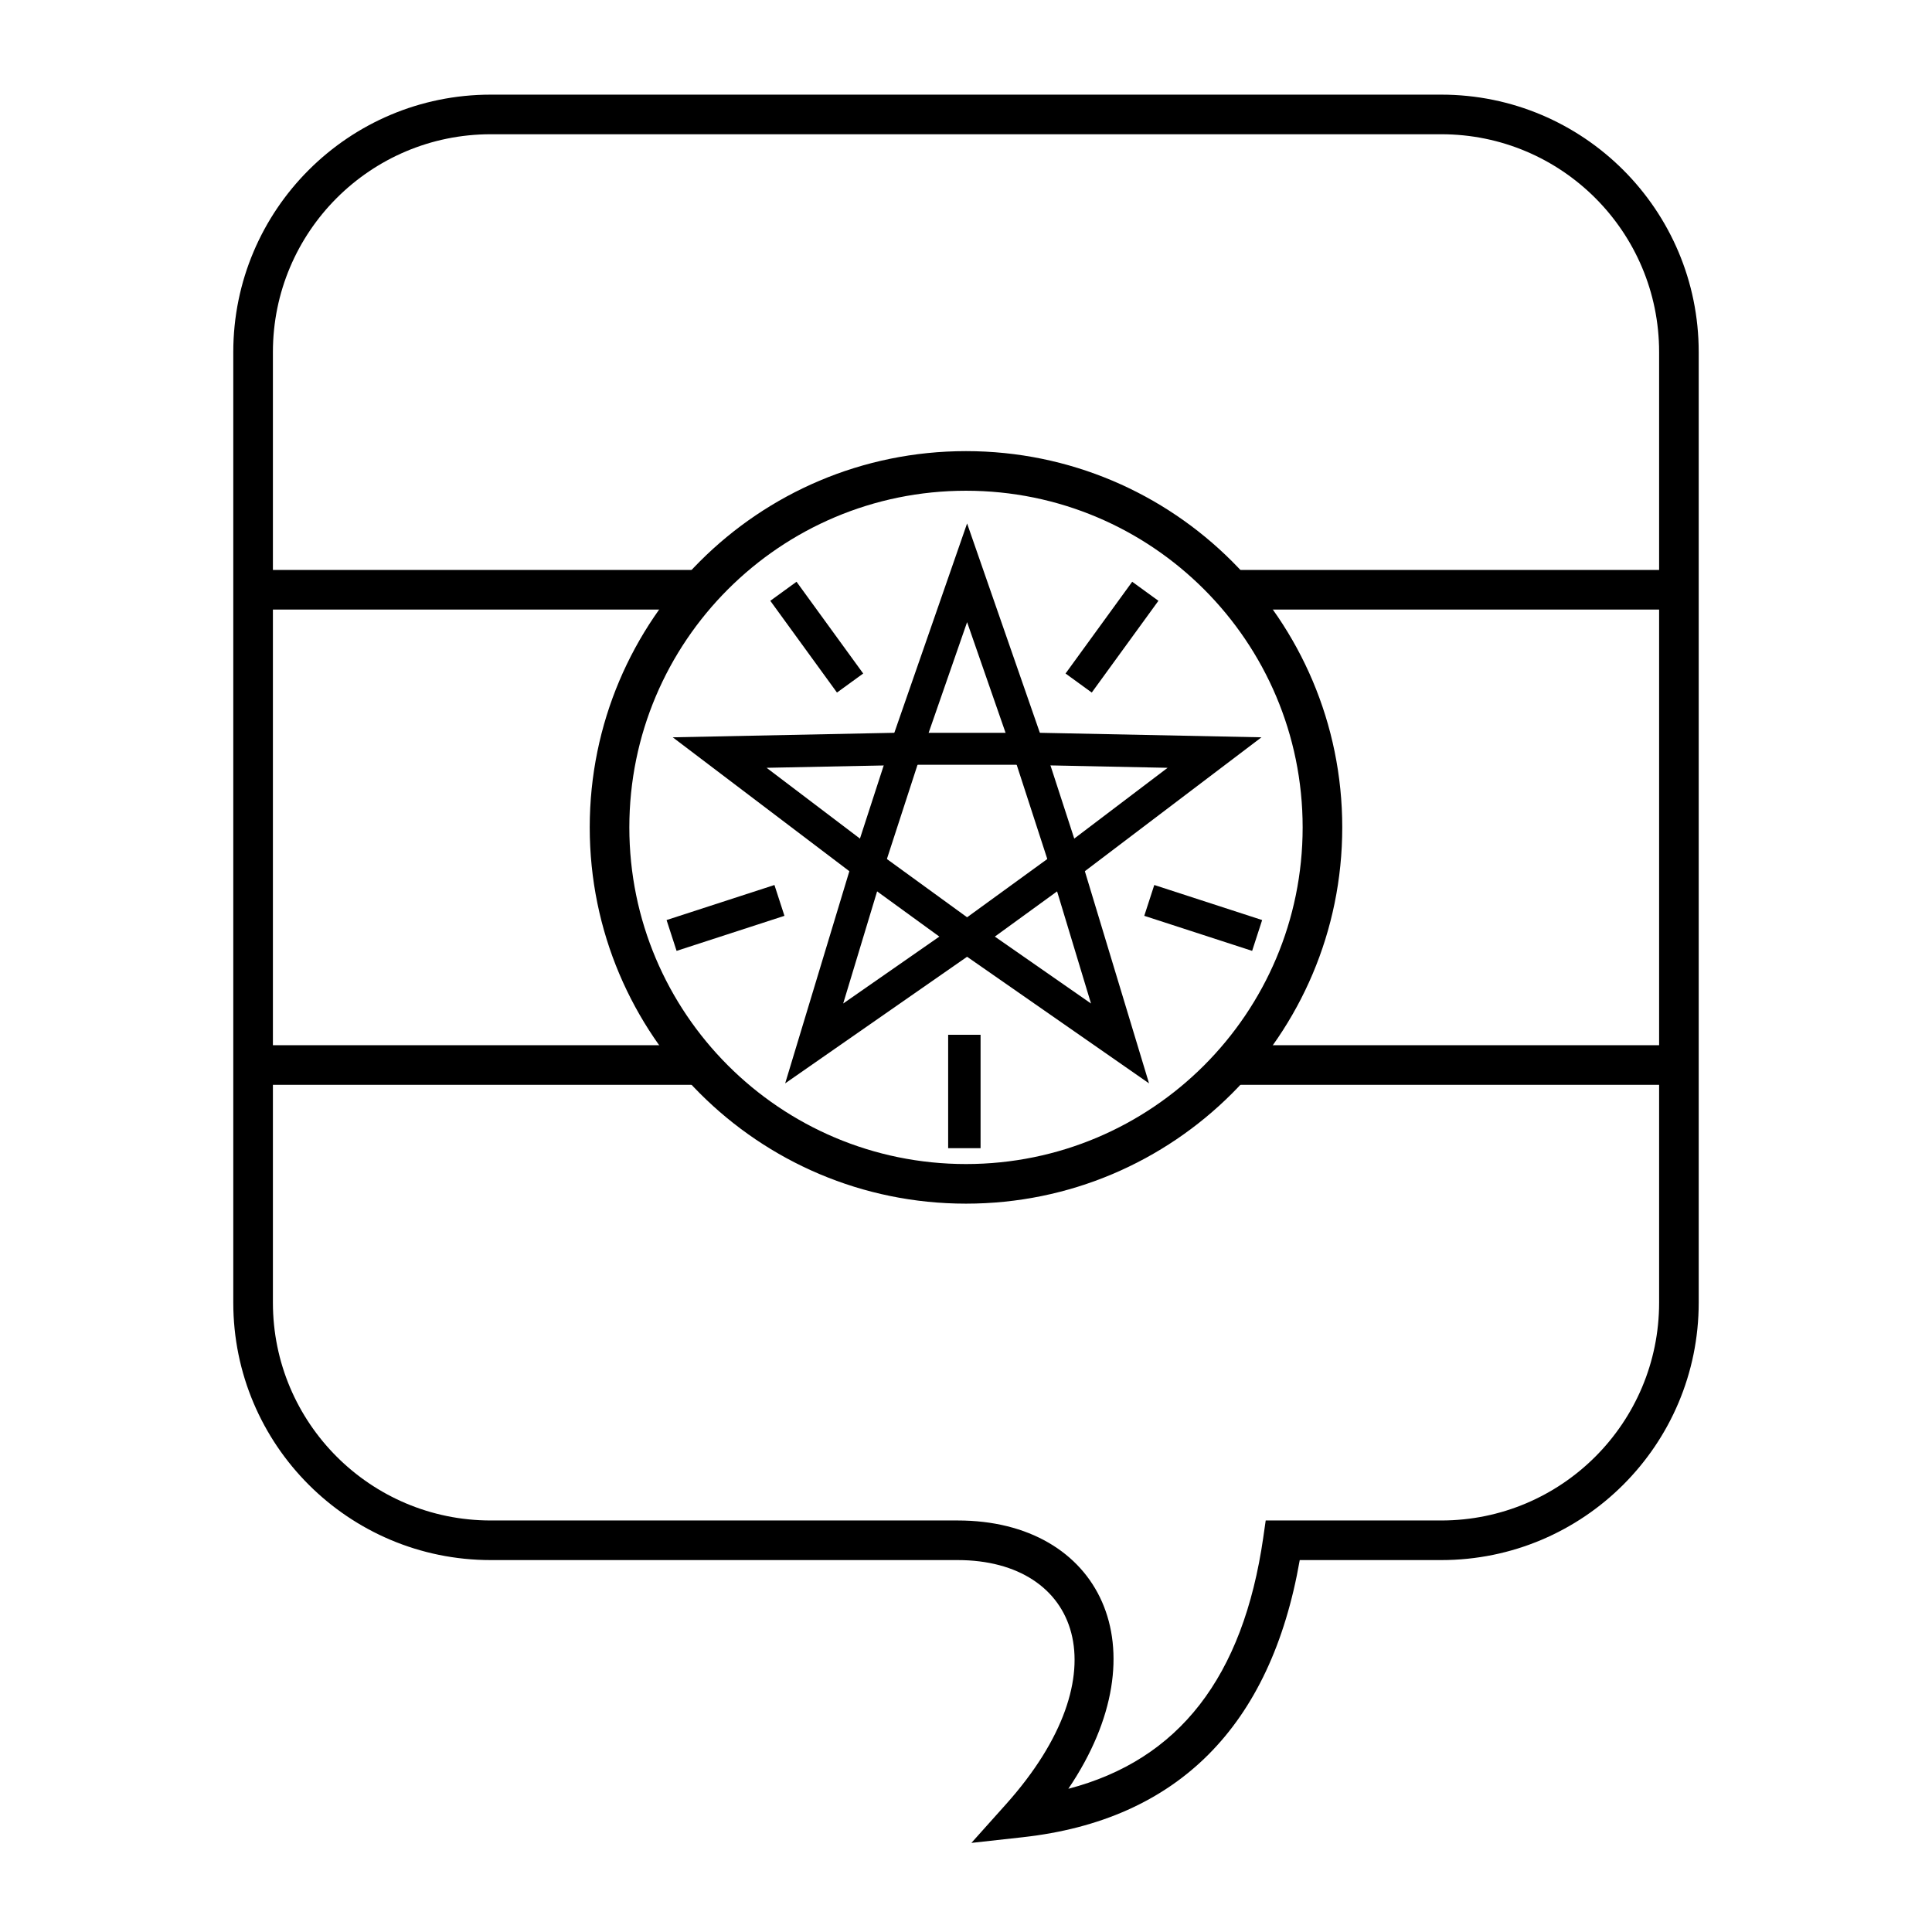 <?xml version="1.0" encoding="UTF-8"?>
<!-- Uploaded to: ICON Repo, www.iconrepo.com, Generator: ICON Repo Mixer Tools -->
<svg fill="#000000" width="800px" height="800px" version="1.1" viewBox="144 144 512 512" xmlns="http://www.w3.org/2000/svg">
 <g>
  <path d="m415.07 630.88-13.641 1.508 9.152-10.223c31.113-34.766 19.34-64.727-12.793-64.727h-123.74c-37.68 0-68.227-30.543-68.227-68.223v-251.91c0-37.68 30.547-68.223 68.227-68.223h251.9c37.68 0 68.227 30.543 68.227 68.223v251.91c0 37.68-30.547 68.223-68.227 68.223h-37.504c-7.676 44.039-32.383 68.906-73.379 73.441zm63.707-79.438 0.648-4.5h46.527c31.883 0 57.73-25.844 57.73-57.727v-251.91c0-31.883-25.848-57.727-57.73-57.727h-251.9c-31.883 0-57.73 25.844-57.73 57.727v251.91c0 31.883 25.848 57.727 57.73 57.727h123.74c37.777 0 54.488 33.879 29.328 71.105 29.285-7.652 46.32-29.57 51.66-66.605z"/>
  <path d="m470.32 305.54v-10.496h118.61v10.496z"/>
  <path d="m470.32 431.49v-10.496h118.61v10.496z"/>
  <path d="m211.07 305.54v-10.496h117.55v10.496z"/>
  <path d="m211.07 431.49v-10.496h117.55v10.496z"/>
  <path d="m400 462.98c-55.07 0-99.715-44.645-99.715-99.715 0-55.07 44.645-99.711 99.715-99.711 55.066 0 99.711 44.641 99.711 99.711 0 55.07-44.645 99.715-99.711 99.715zm0-10.496c49.27 0 89.215-39.945 89.215-89.219 0-49.273-39.945-89.215-89.215-89.215-49.273 0-89.219 39.941-89.219 89.215 0 49.273 39.945 89.219 89.219 89.219z"/>
  <path d="m400.29 387.09 32.84 22.852-11.586-38.293 31.883-24.172-40-0.812-13.137-37.793-13.133 37.793-40 0.812 31.879 24.172-11.582 38.293zm0 10.461-48.211 33.551 17.008-56.223-46.805-35.484 58.723-1.195 19.285-55.48 19.285 55.48 58.727 1.195-46.805 35.484 17.008 56.223z"/>
  <path d="m400.29 387.09 21.254-15.441-8.117-24.984h-26.27l-8.121 24.984zm0 10.461-31.203-22.672 11.918-36.68h38.57l11.922 36.68z"/>
  <path d="m395.27 448.28h8.59v-30.059h-8.59zm80.559-52.289 2.652-8.168-28.586-9.289-2.652 8.168zm-24.836-92.773-6.949-5.047-17.664 24.316 6.945 5.047zm-95.906-5.047-6.949 5.047 17.668 24.316 6.949-5.047zm-34.438 89.652 2.652 8.168 28.586-9.289-2.652-8.168z"/>
 </g>
</svg>